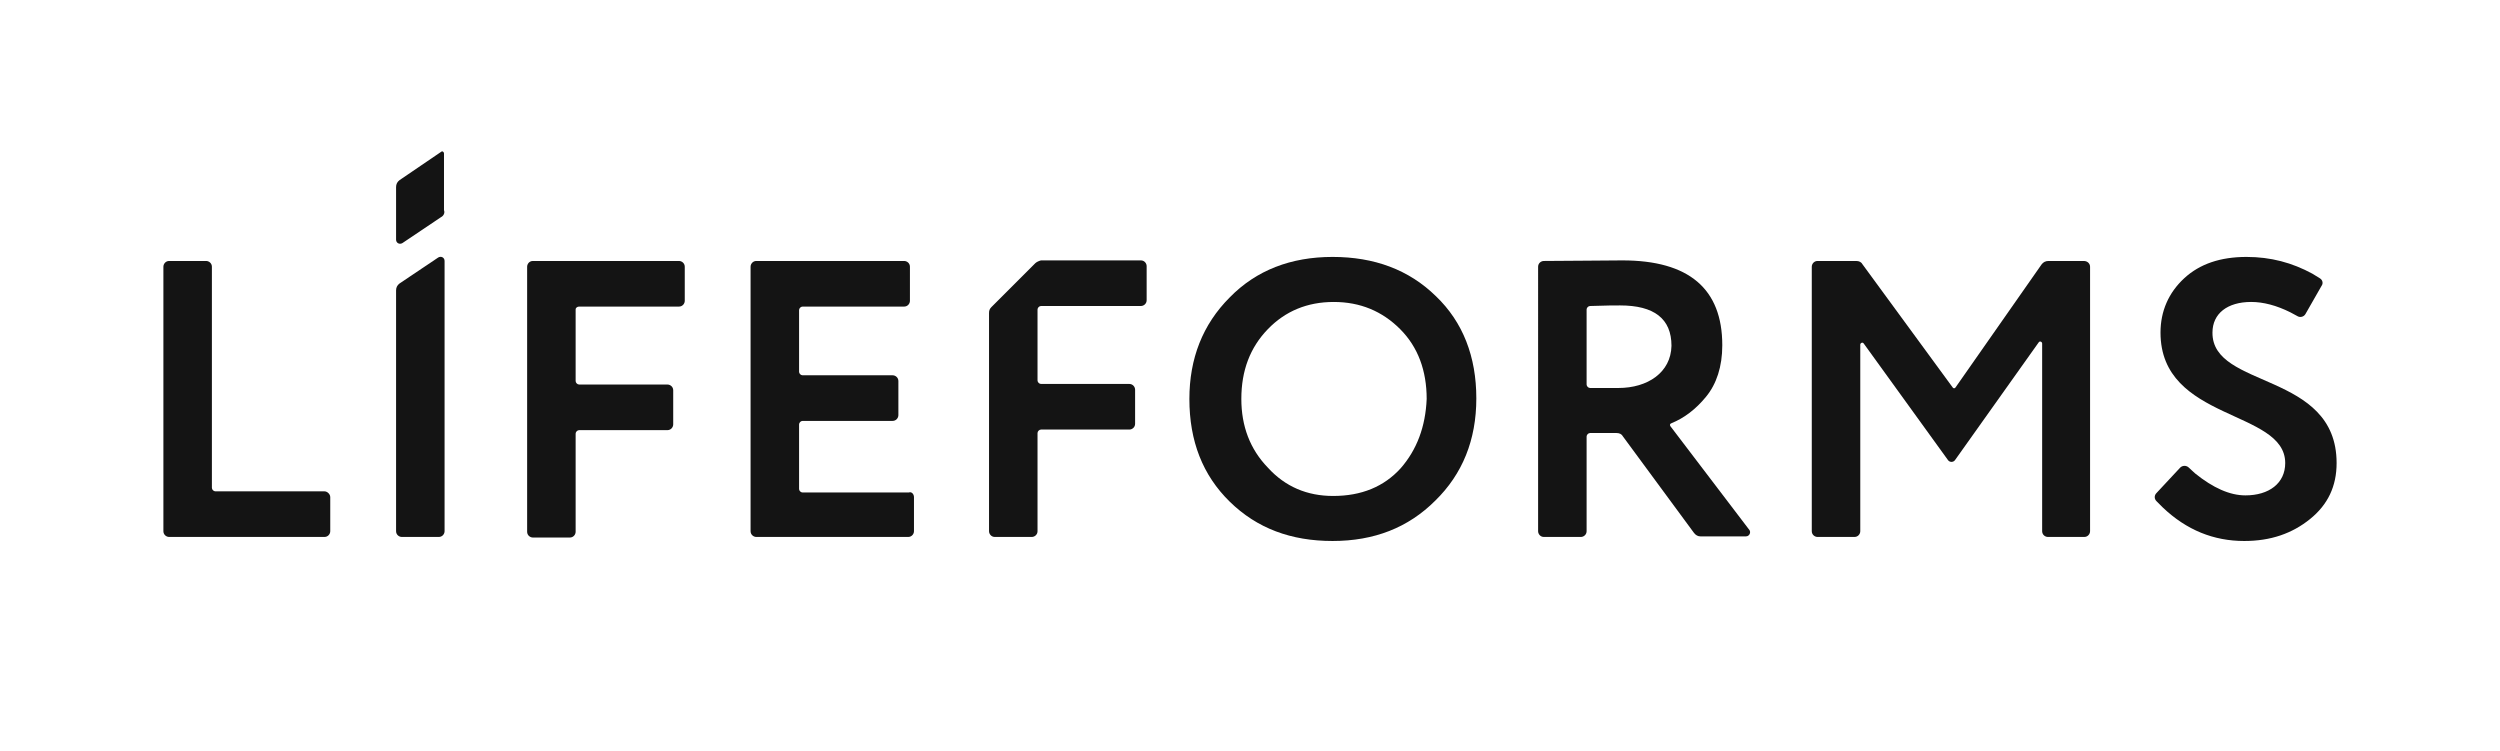 <?xml version="1.0" encoding="UTF-8"?> <!-- Generator: Adobe Illustrator 21.0.0, SVG Export Plug-In . SVG Version: 6.00 Build 0) --> <svg xmlns="http://www.w3.org/2000/svg" xmlns:xlink="http://www.w3.org/1999/xlink" id="Layer_1" x="0px" y="0px" viewBox="0 0 433 130" style="enable-background:new 0 0 433 130;" xml:space="preserve"> <style type="text/css"> .st0{display:none;} .st1{display:inline;} .st2{fill:#141414;} </style> <g id="Layer_2" class="st0"> <rect y="-1" class="st1" width="433" height="130"></rect> </g> <g id="Layer_1_1_"> <g> <path class="st2" d="M99.7,53.6V66c0,0.3,0.3,0.6,0.6,0.6h15.3c0.5,0,1,0.4,1,1v5.9c0,0.5-0.4,1-1,1h-15.3c-0.3,0-0.6,0.3-0.6,0.6 v17c0,0.5-0.4,1-1,1h-6.4c-0.5,0-1-0.4-1-1V46.2c0-0.5,0.4-1,1-1h25.3c0.5,0,1,0.4,1,1v5.9c0,0.5-0.4,1-1,1h-17.3 C100,53.1,99.7,53.3,99.7,53.6z"></path> <path class="st2" d="M248.7,51.3c-4.7-4.6-10.7-6.8-17.9-6.8c-7.2,0-13.2,2.3-17.8,7c-4.7,4.7-7,10.6-7,17.6 c0,7.3,2.3,13.2,7,17.8s10.6,6.8,17.8,6.8s13.1-2.3,17.8-7c4.7-4.6,7.1-10.5,7.1-17.7S253.4,55.8,248.7,51.3z M242.6,81.1 c-2.9,3.2-6.8,4.8-11.7,4.8c-4.5,0-8.3-1.6-11.3-4.9c-3.1-3.2-4.6-7.2-4.6-11.9c0-4.9,1.5-8.9,4.6-12.1c3-3.1,6.8-4.7,11.4-4.7 s8.4,1.6,11.5,4.7c3.1,3.1,4.6,7.2,4.6,12.1C246.9,73.9,245.4,77.9,242.6,81.1z"></path> <path class="st2" d="M274.8,90.4v0.3l0,0C274.8,90.6,274.8,90.5,274.8,90.4L274.8,90.4z"></path> <path class="st2" d="M404.7,80.2c0,4-1.5,7.2-4.6,9.7s-6.8,3.8-11.4,3.8c-5.3,0-10-1.9-14.1-5.8l-1.1-1.1c-0.4-0.4-0.4-1,0-1.4 l4.1-4.4c0.4-0.4,1-0.4,1.4-0.1l1.2,1.1c3.1,2.5,6,3.8,8.7,3.8c4.1,0,6.9-2.1,6.9-5.6c0-9.3-21.6-7.2-21.6-22.6 c0-3.7,1.4-6.9,4.1-9.4c2.7-2.5,6.3-3.7,10.8-3.7c4.2,0,7.9,1,11.4,2.9l1.3,0.8c0.5,0.3,0.6,0.9,0.3,1.3l-2.8,4.9 c-0.3,0.5-0.9,0.6-1.3,0.4l-1.3-0.7c-2.4-1.2-4.7-1.8-6.8-1.8c-4.1,0-6.7,2-6.7,5.3C383.1,67.4,404.7,64.3,404.7,80.2z"></path> <path class="st2" d="M76.4,37.6l-6.7,4.5c-0.5,0.3-1.1,0-1.1-0.6v-9.1c0-0.5,0.2-0.9,0.6-1.2l7.2-4.9c0.2-0.2,0.5,0,0.5,0.3v9.8 C77.1,36.9,76.8,37.4,76.4,37.6z"></path> <path class="st2" d="M57.2,86.1V92c0,0.5-0.4,1-1,1H29.3c-0.5,0-1-0.4-1-1V46.2c0-0.5,0.4-1,1-1h6.4c0.5,0,1,0.4,1,1v38.3 c0,0.3,0.3,0.6,0.6,0.6h18.9C56.7,85.1,57.2,85.6,57.2,86.1z"></path> <path class="st2" d="M179.3,45.6l-7.6,7.6c-0.3,0.3-0.4,0.6-0.4,1V92c0,0.5,0.4,1,1,1h6.4c0.5,0,1-0.4,1-1V75 c0-0.3,0.3-0.6,0.6-0.6h15.3c0.5,0,1-0.4,1-1v-5.9c0-0.5-0.4-1-1-1h-15.3c-0.3,0-0.6-0.3-0.6-0.6V53.6c0-0.3,0.3-0.6,0.6-0.6h17.3 c0.5,0,1-0.4,1-1v-5.9c0-0.5-0.4-1-1-1h-17.3C179.9,45.2,179.5,45.4,179.3,45.6z"></path> <path class="st2" d="M158.3,86.1V92c0,0.5-0.4,1-1,1H131c-0.5,0-1-0.4-1-1V46.2c0-0.5,0.4-1,1-1h25.6c0.5,0,1,0.4,1,1v5.9 c0,0.5-0.4,1-1,1H139c-0.3,0-0.6,0.3-0.6,0.6v10.7c0,0.3,0.3,0.6,0.6,0.6h15.6c0.5,0,1,0.4,1,1v5.9c0,0.5-0.4,1-1,1H139 c-0.3,0-0.6,0.3-0.6,0.6v11.2c0,0.3,0.3,0.6,0.6,0.6h18.4C157.9,85.1,158.3,85.6,158.3,86.1z"></path> <path class="st2" d="M362,46.2V92c0,0.5-0.4,1-1,1h-6.3c-0.5,0-1-0.4-1-1V59.5c0-0.3-0.4-0.5-0.6-0.2l-14.5,20.4 c-0.3,0.4-0.9,0.4-1.2,0l-14.6-20.2c-0.2-0.3-0.6-0.1-0.6,0.2V92c0,0.5-0.4,1-1,1h-6.4c-0.5,0-1-0.4-1-1V46.2c0-0.5,0.4-1,1-1h6.7 c0.5,0,0.9,0.2,1.1,0.6l15.6,21.3c0.1,0.2,0.4,0.2,0.5,0l14.9-21.3c0.3-0.4,0.7-0.6,1.2-0.6h6.1C361.6,45.2,362,45.7,362,46.2z"></path> <path class="st2" d="M289.3,73.8c-0.1-0.2-0.1-0.4,0.2-0.5c2.2-0.9,4.2-2.4,6-4.6s2.8-5.2,2.8-8.9c0-9.8-5.8-14.7-17.3-14.7 c-2.1,0-10.6,0.1-13.6,0.1c-0.5,0-1,0.4-1,1V92c0,0.5,0.4,1,1,1h6.4c0.5,0,1-0.4,1-1V75.6c0-0.3,0.3-0.6,0.6-0.6h4.6 c0.5,0,0.9,0.2,1.1,0.6l12.3,16.7c0.3,0.4,0.7,0.6,1.1,0.6h7.9c0.6,0,0.9-0.7,0.6-1.1L289.3,73.8z M280.3,67.2h-4.9 c-0.3,0-0.6-0.3-0.6-0.6v-13c0-0.3,0.3-0.6,0.6-0.6c2.7-0.1,4.4-0.1,5.2-0.1c5.9,0,8.9,2.3,8.9,7 C289.4,64.5,285.4,67.2,280.3,67.2z"></path> <path class="st2" d="M77,45.2V92c0,0.5-0.4,1-1,1h-6.4c-0.5,0-1-0.4-1-1V50.3c0-0.5,0.2-0.9,0.6-1.2l6.7-4.5 C76.4,44.3,77,44.6,77,45.2z"></path> </g> </g> </svg> 